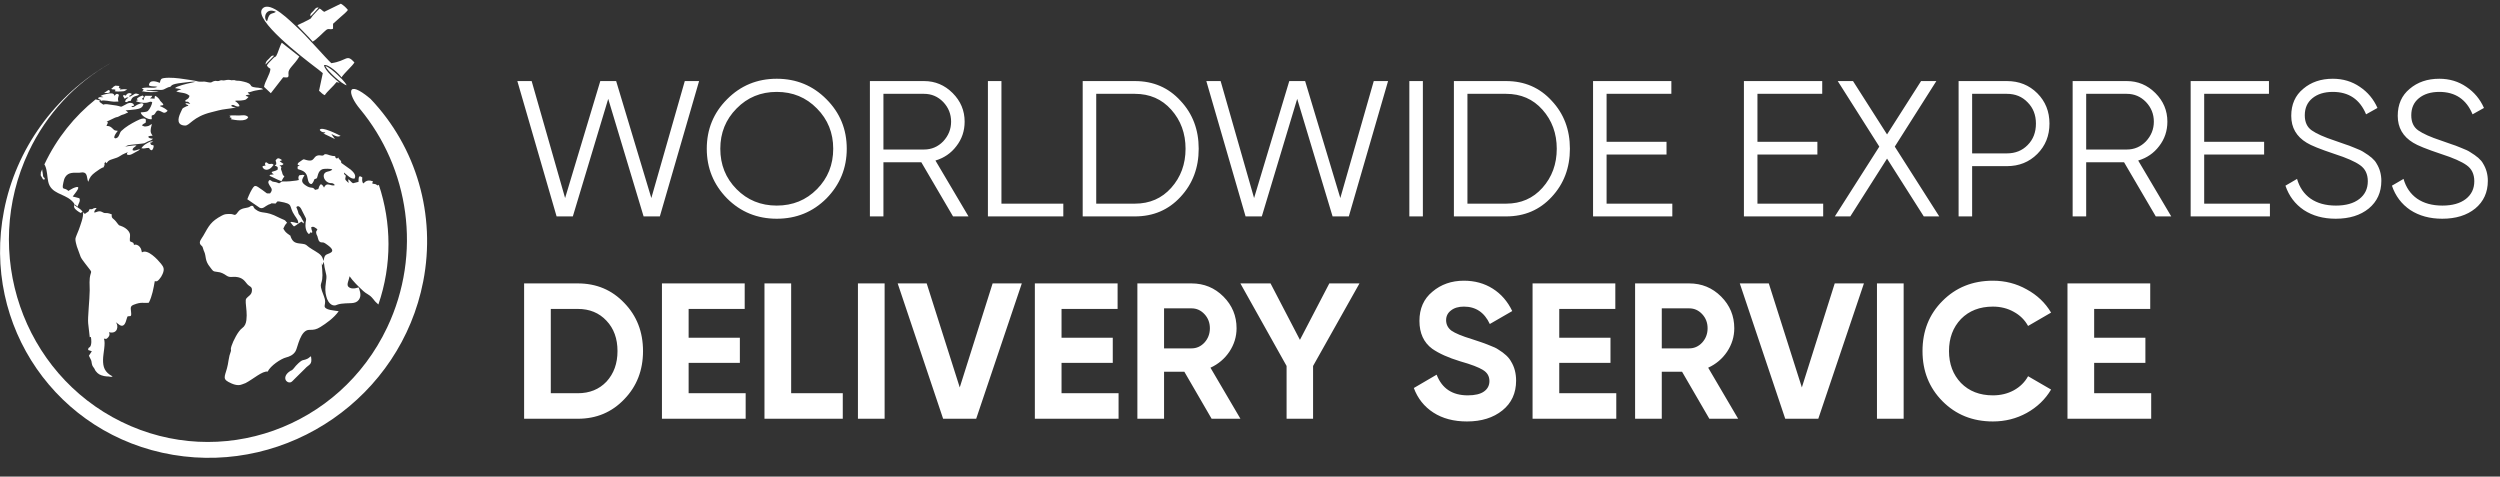 <svg width="556" height="106" viewBox="0 0 556 106" fill="none" xmlns="http://www.w3.org/2000/svg">
<rect x="0" y="0" width="556" height="106" fill="#333333" stroke="none"/>
<path d="M127.399 48.13H123.787L115.058 18.03H118.24L125.679 44.045L133.505 18.03H137.031L144.857 44.045L152.296 18.03H155.478L146.749 48.13H143.137L135.268 21.986L127.399 48.13ZM183.803 44.131C180.793 47.141 177.109 48.646 172.752 48.646C168.394 48.646 164.711 47.141 161.701 44.131C158.691 41.063 157.186 37.38 157.186 33.08C157.186 28.751 158.691 25.082 161.701 22.072C164.711 19.033 168.394 17.514 172.752 17.514C177.109 17.514 180.793 19.033 183.803 22.072C186.813 25.082 188.318 28.751 188.318 33.08C188.318 37.38 186.813 41.063 183.803 44.131ZM160.196 33.08C160.196 36.634 161.4 39.63 163.808 42.067C166.216 44.503 169.197 45.722 172.752 45.722C176.306 45.722 179.288 44.503 181.696 42.067C184.104 39.63 185.308 36.634 185.308 33.08C185.308 29.554 184.104 26.572 181.696 24.136C179.288 21.67 176.306 20.438 172.752 20.438C169.197 20.438 166.216 21.67 163.808 24.136C161.4 26.572 160.196 29.554 160.196 33.08ZM215.395 48.13H211.955L204.903 36.09H196.475V48.13H193.465V18.03H205.505C207.971 18.03 210.092 18.918 211.869 20.696C213.647 22.473 214.535 24.594 214.535 27.06C214.535 29.124 213.919 30.944 212.686 32.521C211.511 34.069 209.963 35.129 208.042 35.703L215.395 48.13ZM205.505 20.868H196.475V33.252H205.505C207.168 33.252 208.587 32.65 209.762 31.446C210.938 30.184 211.525 28.722 211.525 27.06C211.525 25.368 210.938 23.906 209.762 22.674C208.587 21.47 207.168 20.868 205.505 20.868ZM222.721 18.03V45.292H236.481V48.13H219.711V18.03H222.721ZM240.791 18.03H252.401C256.5 18.03 259.883 19.492 262.549 22.416C265.243 25.282 266.591 28.837 266.591 33.08C266.591 37.322 265.243 40.891 262.549 43.787C259.883 46.682 256.5 48.13 252.401 48.13H240.791V18.03ZM243.801 45.292H252.401C255.697 45.292 258.392 44.116 260.485 41.766C262.606 39.386 263.667 36.491 263.667 33.08C263.667 29.668 262.606 26.773 260.485 24.394C258.392 22.043 255.697 20.868 252.401 20.868H243.801V45.292ZM280.628 48.13H277.016L268.287 18.03H271.469L278.908 44.045L286.734 18.03H290.26L298.086 44.045L305.525 18.03H308.707L299.978 48.13H296.366L288.497 21.986L280.628 48.13ZM313.437 48.13V18.03H316.447V48.13H313.437ZM323.347 18.03H334.957C339.057 18.03 342.439 19.492 345.105 22.416C347.8 25.282 349.147 28.837 349.147 33.08C349.147 37.322 347.8 40.891 345.105 43.787C342.439 46.682 339.057 48.13 334.957 48.13H323.347V18.03ZM326.357 45.292H334.957C338.254 45.292 340.949 44.116 343.041 41.766C345.163 39.386 346.223 36.491 346.223 33.08C346.223 29.668 345.163 26.773 343.041 24.394C340.949 22.043 338.254 20.868 334.957 20.868H326.357V45.292ZM357.305 34.37V45.292H371.925V48.13H354.295V18.03H371.71V20.868H357.305V31.532H370.635V34.37H357.305ZM390.857 34.37V45.292H405.477V48.13H387.847V18.03H405.262V20.868H390.857V31.532H404.187V34.37H390.857ZM421.399 32.607L431.289 48.13H427.849L419.679 35.273L411.509 48.13H408.069L417.959 32.607L408.714 18.03H412.111L419.679 29.898L427.247 18.03H430.644L421.399 32.607ZM435.592 18.03H446.342C449.037 18.03 451.287 18.933 453.093 20.739C454.899 22.545 455.802 24.795 455.802 27.49C455.802 30.184 454.899 32.435 453.093 34.241C451.287 36.047 449.037 36.95 446.342 36.95H438.602V48.13H435.592V18.03ZM438.602 34.112H446.342C448.206 34.112 449.739 33.495 450.943 32.263C452.176 31.03 452.792 29.439 452.792 27.49C452.792 25.569 452.176 23.992 450.943 22.76C449.739 21.498 448.206 20.868 446.342 20.868H438.602V34.112ZM482.886 48.13H479.446L472.394 36.09H463.966V48.13H460.956V18.03H472.996C475.461 18.03 477.582 18.918 479.36 20.696C481.137 22.473 482.026 24.594 482.026 27.06C482.026 29.124 481.409 30.944 480.177 32.521C479.001 34.069 477.453 35.129 475.533 35.703L482.886 48.13ZM472.996 20.868H463.966V33.252H472.996C474.658 33.252 476.077 32.65 477.253 31.446C478.428 30.184 479.016 28.722 479.016 27.06C479.016 25.368 478.428 23.906 477.253 22.674C476.077 21.47 474.658 20.868 472.996 20.868ZM490.211 34.37V45.292H504.831V48.13H487.201V18.03H504.616V20.868H490.211V31.532H503.541V34.37H490.211ZM519.463 48.646C516.711 48.646 514.346 48.001 512.368 46.711C510.418 45.392 509.057 43.586 508.283 41.293L510.863 39.788C511.407 41.68 512.411 43.142 513.873 44.174C515.363 45.206 517.241 45.722 519.506 45.722C521.713 45.722 523.447 45.234 524.709 44.26C525.97 43.285 526.601 41.966 526.601 40.304C526.601 38.727 526.027 37.537 524.881 36.735C523.763 35.932 521.871 35.101 519.204 34.241C516.023 33.18 513.959 32.349 513.013 31.747C510.719 30.371 509.573 28.378 509.573 25.77C509.573 23.218 510.461 21.212 512.238 19.75C513.987 18.259 516.18 17.514 518.818 17.514C521.082 17.514 523.089 18.116 524.838 19.32C526.586 20.495 527.891 22.057 528.751 24.007L526.214 25.426C524.838 22.1 522.372 20.438 518.818 20.438C516.926 20.438 515.406 20.911 514.26 21.857C513.142 22.774 512.583 24.035 512.583 25.641C512.583 27.16 513.099 28.278 514.131 28.995C515.191 29.74 516.897 30.5 519.248 31.274L521.57 32.091C522.057 32.234 522.745 32.492 523.634 32.865C524.608 33.237 525.282 33.553 525.655 33.811C527.174 34.728 528.134 35.574 528.536 36.348C529.252 37.494 529.611 38.784 529.611 40.218C529.611 42.769 528.679 44.819 526.816 46.367C524.952 47.886 522.501 48.646 519.463 48.646ZM543.146 48.646C540.394 48.646 538.029 48.001 536.051 46.711C534.102 45.392 532.74 43.586 531.966 41.293L534.546 39.788C535.091 41.68 536.094 43.142 537.556 44.174C539.047 45.206 540.924 45.722 543.189 45.722C545.396 45.722 547.131 45.234 548.392 44.26C549.653 43.285 550.284 41.966 550.284 40.304C550.284 38.727 549.711 37.537 548.564 36.735C547.446 35.932 545.554 35.101 542.888 34.241C539.706 33.18 537.642 32.349 536.696 31.747C534.403 30.371 533.256 28.378 533.256 25.77C533.256 23.218 534.145 21.212 535.922 19.75C537.671 18.259 539.864 17.514 542.501 17.514C544.766 17.514 546.772 18.116 548.521 19.32C550.27 20.495 551.574 22.057 552.434 24.007L549.897 25.426C548.521 22.1 546.056 20.438 542.501 20.438C540.609 20.438 539.09 20.911 537.943 21.857C536.825 22.774 536.266 24.035 536.266 25.641C536.266 27.16 536.782 28.278 537.814 28.995C538.875 29.74 540.58 30.5 542.931 31.274L545.253 32.091C545.74 32.234 546.428 32.492 547.317 32.865C548.292 33.237 548.965 33.553 549.338 33.811C550.857 34.728 551.818 35.574 552.219 36.348C552.936 37.494 553.294 38.784 553.294 40.218C553.294 42.769 552.362 44.819 550.499 46.367C548.636 47.886 546.185 48.646 543.146 48.646ZM116.563 63.03H128.517C132.645 63.03 136.085 64.477 138.837 67.373C141.617 70.239 143.008 73.808 143.008 78.08C143.008 82.351 141.617 85.92 138.837 88.787C136.085 91.682 132.645 93.13 128.517 93.13H116.563V63.03ZM122.497 87.454H128.517C131.125 87.454 133.247 86.594 134.881 84.874C136.515 83.096 137.332 80.832 137.332 78.08C137.332 75.299 136.515 73.049 134.881 71.329C133.247 69.58 131.125 68.706 128.517 68.706H122.497V87.454ZM153.151 80.703V87.454H165.836V93.13H147.217V63.03H165.621V68.706H153.151V75.113H164.546V80.703H153.151ZM175.953 63.03V87.454H187.434V93.13H170.019V63.03H175.953ZM190.805 93.13V63.03H196.739V93.13H190.805ZM217.103 93.13H209.75L199.645 63.03H206.095L213.448 86.164L220.758 63.03H227.251L217.103 93.13ZM236.085 80.703V87.454H248.77V93.13H230.151V63.03H248.555V68.706H236.085V75.113H247.48V80.703H236.085ZM275.872 93.13H269.465L263.402 82.681H258.887V93.13H252.953V63.03H264.993C267.774 63.03 270.139 64.004 272.088 65.954C274.038 67.903 275.012 70.254 275.012 73.006C275.012 74.869 274.482 76.603 273.421 78.209C272.361 79.785 270.956 80.975 269.207 81.778L275.872 93.13ZM264.993 68.577H258.887V77.478H264.993C266.111 77.478 267.072 77.048 267.874 76.188C268.677 75.299 269.078 74.238 269.078 73.006C269.078 71.773 268.677 70.727 267.874 69.867C267.072 69.007 266.111 68.577 264.993 68.577ZM295.64 63.03H302.348L292.028 81.391V93.13H286.137V81.391L275.86 63.03H282.568L289.104 75.586L295.64 63.03ZM326.26 93.732C323.308 93.732 320.814 93.072 318.778 91.754C316.743 90.435 315.295 88.615 314.435 86.293L319.509 83.326C320.685 86.393 322.992 87.927 326.432 87.927C328.038 87.927 329.242 87.64 330.044 87.067C330.847 86.493 331.248 85.719 331.248 84.745C331.248 83.684 330.775 82.867 329.829 82.294C328.883 81.692 327.192 81.047 324.755 80.359C322.118 79.556 320.04 78.624 318.52 77.564C316.628 76.159 315.682 74.095 315.682 71.372C315.682 68.62 316.643 66.455 318.563 64.879C320.484 63.245 322.82 62.428 325.572 62.428C327.98 62.428 330.116 63.015 331.979 64.191C333.843 65.366 335.29 67.029 336.322 69.179L331.334 72.06C330.13 69.48 328.21 68.19 325.572 68.19C324.368 68.19 323.408 68.476 322.691 69.05C321.975 69.594 321.616 70.311 321.616 71.2C321.616 72.146 322.003 72.92 322.777 73.522C323.637 74.124 325.157 74.754 327.335 75.414L329.399 76.102C329.772 76.216 330.417 76.46 331.334 76.833C332.194 77.148 332.825 77.449 333.226 77.736C334.631 78.596 335.577 79.484 336.064 80.402C336.81 81.606 337.182 83.025 337.182 84.659C337.182 87.439 336.165 89.647 334.129 91.281C332.094 92.915 329.471 93.732 326.26 93.732ZM346.777 80.703V87.454H359.462V93.13H340.843V63.03H359.247V68.706H346.777V75.113H358.172V80.703H346.777ZM386.564 93.13H380.157L374.094 82.681H369.579V93.13H363.645V63.03H375.685C378.465 63.03 380.83 64.004 382.78 65.954C384.729 67.903 385.704 70.254 385.704 73.006C385.704 74.869 385.173 76.603 384.113 78.209C383.052 79.785 381.647 80.975 379.899 81.778L386.564 93.13ZM375.685 68.577H369.579V77.478H375.685C376.803 77.478 377.763 77.048 378.566 76.188C379.368 75.299 379.77 74.238 379.77 73.006C379.77 71.773 379.368 70.727 378.566 69.867C377.763 69.007 376.803 68.577 375.685 68.577ZM404.388 93.13H397.035L386.93 63.03H393.38L400.733 86.164L408.043 63.03H414.536L404.388 93.13ZM417.437 93.13V63.03H423.371V93.13H417.437ZM443.218 93.732C438.718 93.732 434.977 92.227 431.995 89.217C429.043 86.235 427.566 82.523 427.566 78.08C427.566 73.608 429.043 69.895 431.995 66.943C434.977 63.933 438.718 62.428 443.218 62.428C445.942 62.428 448.45 63.073 450.743 64.363C453.065 65.624 454.871 67.344 456.161 69.523L451.044 72.49C450.299 71.142 449.238 70.096 447.862 69.351C446.486 68.577 444.938 68.19 443.218 68.19C440.294 68.19 437.929 69.107 436.123 70.942C434.346 72.805 433.457 75.184 433.457 78.08C433.457 80.946 434.346 83.311 436.123 85.175C437.929 87.009 440.294 87.927 443.218 87.927C444.938 87.927 446.486 87.554 447.862 86.809C449.267 86.035 450.328 84.988 451.044 83.67L456.161 86.637C454.871 88.815 453.065 90.55 450.743 91.84C448.45 93.101 445.942 93.732 443.218 93.732ZM465.741 80.703V87.454H478.426V93.13H459.807V63.03H478.211V68.706H465.741V75.113H477.136V80.703H465.741Z" fill="white"/>
<g clip-path="url(#clip0_42_11)">
<path fill-rule="evenodd" clip-rule="evenodd" d="M80.032 24.204C77.289 20.933 76.906 17.354 82.398 21.983C92.643 32.749 96.995 47.827 94.121 62.596C89.132 88.237 64.215 105.5 38.469 101.154C12.723 96.808 -4.103 72.499 0.887 46.858C3.554 33.153 12.165 21.173 24.414 14.13L24.417 14.135C16.839 18.494 10.447 25.164 6.38 33.743C-4.231 56.132 5.014 83.03 27.03 93.82C49.048 104.611 75.499 95.21 86.11 72.82C93.934 56.311 90.96 37.351 80.032 24.204Z" fill="white"/>
<path fill-rule="evenodd" clip-rule="evenodd" d="M31.436 32.973C32.191 33.134 32.497 32.841 33.099 32.906C33.368 33.011 33.094 33.26 33.78 33.424C34.01 33.229 34.243 32.734 34.155 32.336C33.06 32.067 33.806 32.256 33.454 31.891L33.322 31.767C33.626 31.728 33.778 31.659 34.064 31.471C33.458 31.403 33.527 31.423 32.7 31.862C32.268 32.093 31.795 32.421 31.436 32.973ZM84.253 41.101C87.066 49.522 87.197 58.872 84.154 67.719C82.93 66.609 83.669 67.235 82.728 66.189C82.081 65.469 81.499 65.38 80.789 64.724C79.756 63.77 78.429 62.465 77.75 61.437C77.616 62.298 76.979 63.312 77.507 63.803C77.854 64.125 78.299 64.168 78.723 64.148C79.181 64.126 79.435 63.947 79.794 63.944C79.921 64.47 80.374 65.409 80.022 66.266C79.444 67.669 78.056 67.364 76.874 67.465C76.271 67.516 75.731 67.533 75.169 67.706C75.039 67.747 74.797 67.866 74.641 67.902C73.706 68.113 73.035 67.219 72.75 66.499C72.666 66.291 72.635 66.146 72.577 65.95C72.304 65.038 72.304 64.031 72.465 62.953C72.754 61.025 72.544 61.305 72.18 59.418C72.108 59.041 72.118 58.571 71.928 58.21L71.793 58.987L71.566 58.548C71.545 58.965 71.62 59.482 71.654 59.879C72.026 64.226 70.512 62.02 72.037 65.876C72.421 66.846 72.327 67.226 72.203 67.978C72.034 69.003 74.542 69.056 75.324 69.213C74.288 70.703 72.511 71.95 71.263 72.722C70.347 73.289 69.774 73.381 68.838 73.36C66.785 73.316 66.228 77.251 65.742 78.087C65.205 79.014 64.271 79.329 63.65 79.489C62.439 79.799 60.171 81.335 59.529 82.644C58.357 82.452 56.332 84.306 54.61 85.2L53.79 85.503C52.819 85.899 51.669 85.413 50.771 84.926C49.307 84.132 50.219 83.406 50.669 81.089C50.802 80.402 50.872 79.756 51.038 79.071C51.119 78.745 51.354 78.207 51.378 77.933C51.397 77.7 51.222 77.757 51.49 76.936C51.846 75.842 52.94 73.63 53.858 72.975C54.435 72.562 54.698 71.98 54.797 71.197C54.977 69.766 54.746 68.63 54.655 67.338C54.581 66.298 54.798 66.364 55.527 65.684C55.81 65.419 55.965 65.163 56.017 64.763C56.161 63.664 55.527 63.818 54.978 63.177C54.411 62.515 54.011 61.709 52.392 61.574C51.691 61.516 51.097 61.787 50.395 61.309C49.733 60.858 49.162 60.541 48.368 60.478C47.215 60.385 47.337 60.154 46.735 59.43C45.508 57.949 45.899 57.074 45.43 55.99C45.34 55.78 45.328 55.812 45.264 55.58C44.949 54.45 44.953 54.892 44.593 54.406C44.135 53.783 44.84 53.082 45.192 52.464C46.495 50.172 46.873 49.261 49.359 47.938C50.041 47.575 50.301 47.61 51.158 47.592C52.194 47.57 52.123 48.288 52.935 47.126C53.588 46.193 54.832 46.317 55.404 46.055C55.751 45.897 55.765 45.682 56.252 45.802C56.525 46.123 56.334 46.181 56.816 46.556C58.338 47.74 58.821 46.699 62.006 48.375C62.402 48.584 62.764 48.707 63.143 48.885C63.473 49.04 63.329 48.963 63.559 49.208L63.796 49.477C63.813 49.464 63.829 49.513 63.842 49.534C63.391 50.005 63.284 50.238 63.007 50.844C63.26 51.251 63.395 51.539 63.892 51.922C65.09 52.847 64.313 52.009 64.804 53.013C65.342 54.112 66.104 54.085 67.289 54.227C68.141 54.33 68.101 54.534 68.733 54.987C69.189 55.315 69.674 55.59 70.148 55.881C71.25 56.555 71.707 56.919 71.936 58.048C72.104 57.587 72.008 57.21 72.397 56.759C72.788 56.308 75.312 56.233 72.771 54.431C72.01 53.891 71.999 53.917 71.557 53.913C70.77 53.905 70.746 52.962 70.601 52.568C70.542 52.411 70.209 51.925 70.342 51.454L70.49 51.201C70.497 51.188 70.513 51.165 70.52 51.153C70.527 51.14 70.54 51.113 70.545 51.102L70.585 50.994C70.387 50.84 70.153 50.639 69.92 50.53C69.491 50.329 69.487 50.493 69.207 50.535C69.268 51.385 69.59 51.441 69.374 51.787L69.138 51.681C69.133 51.678 68.994 51.541 68.985 51.532C69.082 51.753 69.115 51.505 69.007 51.758C69.001 51.771 68.988 51.796 68.98 51.81L68.702 52.066C67.958 51.501 67.862 50.318 67.971 49.458C68.022 49.047 68.159 48.858 68.014 48.507L67.202 46.907C67.008 46.441 66.489 45.443 65.9 46.048L66.257 46.972C66.409 47.411 66.282 47.452 66.669 47.898C66.943 48.213 67.022 48.451 67.196 48.789C67.387 49.162 67.665 49.283 67.522 49.697L67.072 49.286C66.472 49.578 66.004 50.064 65.386 50.361C65.167 50.201 64.706 49.612 64.577 49.393C64.992 49.251 65.848 49.612 66.31 49.668C66.351 49.44 66.312 49.352 66.272 49.19C66.196 48.892 66.229 49.016 66.098 48.782C65.933 48.483 65.768 48.264 65.559 47.961C64.006 45.699 65.555 45.398 62.132 44.815C61.534 44.714 61.672 44.897 61.288 45.269L60.362 45.214C60.206 45.381 59.96 45.4 59.721 45.507C58.933 45.857 58.51 46.556 57.742 46.197L54.998 44.314C55.203 43.819 55.437 43.2 55.685 42.739C56.696 40.854 56.66 41.089 58.386 42.283C59.633 43.148 59.046 43.007 60.061 43.011C60.877 42.019 60.188 41.82 59.758 40.856C59.62 40.546 59.619 40.311 59.955 40.039C60.47 40.092 60.246 40.38 60.97 40.453C61.55 40.511 61.545 40.611 62.074 40.77C62.583 40.545 62.462 40.333 63.058 40.353C64.008 40.387 64.964 40.287 65.904 40.156C66.104 40.129 66.307 40.071 66.462 40.033C66.381 39.721 66.254 39.445 66.527 39.02C66.673 38.917 66.867 38.964 66.999 38.929C67.333 38.843 67.296 38.858 67.727 38.978C67.041 39.991 66.936 40.495 67.89 41.173C69.26 42.148 69.48 41.348 70.065 42.231L70.785 42.051C70.946 41.578 71.021 41.268 71.354 40.961C71.723 41.085 71.894 41.409 72.061 41.722C72.718 40.284 73.631 41.573 74.466 41.159C73.926 40.469 73.66 40.91 72.968 40.583C71.921 40.088 71.531 38.578 72.719 38.205C73.056 38.099 73.72 38.028 73.897 37.661C73.587 37.525 72.101 37.445 71.608 37.677C71.162 37.887 70.918 38.243 70.748 38.737C70.479 39.515 70.671 39.695 69.945 39.842C69.784 40.233 69.611 40.706 69.297 40.922C68.475 41.004 68.45 39.554 68.286 39.106C67.93 38.128 67.208 37.907 66.207 37.599C66.218 37.317 66.197 37.372 66.158 37.087C66.406 36.905 66.393 36.866 66.681 36.74L66.21 36.674C66.218 36.372 66.215 36.354 66.381 36.184L67.294 35.54C67.612 35.379 67.565 35.414 67.898 35.52C70.234 36.267 69.419 34.605 70.997 34.539C71.221 34.53 71.397 34.6 71.613 34.605C72.352 34.625 71.726 33.929 73.328 34.525C73.702 34.663 74.175 34.72 74.561 34.732C74.564 34.752 74.562 34.769 74.554 34.795C74.546 34.82 74.549 34.845 74.549 34.854C74.573 35.145 74.58 34.986 74.651 35.052C74.863 35.249 74.825 35.399 75.259 35.028L75.342 35.244C75.558 35.685 75.168 35.072 75.421 35.376C75.533 35.51 75.815 35.7 75.866 35.902L75.885 36.166C75.887 36.182 75.899 36.216 75.901 36.228L78.009 37.735C78.525 38.213 79.311 38.911 78.856 39.716C78.014 39.882 77.2 38.891 76.503 38.373C76.467 38.7 76.632 38.853 76.914 39.068C76.642 40.204 76.82 39.926 77.543 40.707C77.523 40.363 77.422 40.285 77.46 39.851C77.947 40.162 78.028 40.49 78.509 40.754L79.735 40.446C79.782 39.705 79.648 38.725 80.586 39.476C80.497 39.957 80.526 40.536 80.792 40.792C81.081 40.689 81.423 39.767 82.959 40.33L82.757 40.777C83.496 41.115 83.122 40.649 84.036 41.265C84.216 41.094 84.177 41.12 84.253 41.101ZM69.166 79.234C68.914 79.353 68.692 79.627 68.389 79.776C67.254 80.329 67.446 79.635 65.81 81.339C65.527 81.635 65.209 82.164 64.889 82.343C64.654 82.475 64.68 82.378 64.234 82.733C62.712 83.947 63.677 85.321 64.687 85.009C64.897 84.945 65.31 84.481 65.498 84.294L67.778 82.044C68.737 80.943 69.514 81.248 69.166 79.234ZM20.948 47.244C20.992 46.808 21.227 46.583 21.493 46.303C21.238 46.217 20.967 46.27 20.783 46.354C20.601 46.438 20.616 46.486 20.446 46.521C20.295 46.553 20.417 46.528 20.249 46.526L20.029 46.518C19.711 46.511 19.942 46.882 19.53 47.14C19.233 47.326 19.244 47.272 18.874 47.584L18.471 47.204C18.6 48.249 17.913 49.984 17.526 51.093C17.359 51.572 16.787 52.785 16.774 53.106C16.749 53.696 16.987 54.357 17.093 54.811L17.941 57.137C18.222 57.782 19.436 59.201 20.04 60.03C20.333 60.432 20.314 60.42 20.152 60.938C19.787 62.099 19.956 63.471 19.951 64.576C19.942 66.539 19.471 70.716 19.609 71.911L19.906 74.503C19.909 74.55 19.945 74.914 19.949 74.921C20.09 75.201 19.745 74.965 20.15 74.938C20.158 74.938 20.188 74.928 20.204 74.937C20.331 75.37 20.432 76.749 19.989 77.18C19.816 77.349 19.627 77.225 19.6 77.843L20.425 78.117L19.771 79.108C19.849 79.314 20.054 79.705 20.176 79.927C20.526 80.564 20.224 80.977 20.813 81.723C21.17 82.175 21.026 82.199 21.317 82.562C21.798 83.164 22.212 83.417 23.13 83.631C23.61 83.742 23.774 83.697 24.155 83.733C24.777 83.79 24.552 83.885 25.056 83.724C23.216 82.777 22.897 81.581 22.918 79.962C22.937 78.566 23.53 76.371 23.112 75.311C23.447 75.311 23.605 75.561 24.07 75.012C24.434 74.581 24.398 74.247 24.243 73.882C26.215 74.388 26.428 72.406 25.755 71.662C26.22 71.923 26.814 72.691 27.404 72.374C27.974 72.067 28.1 70.981 28.349 70.387C28.995 70.162 29.301 70.701 29.139 69.26C29.052 68.475 28.954 68.079 29.734 67.773C31.552 67.06 31.879 67.496 33.097 67.322C33.845 65.862 34.143 64.117 34.425 62.521C34.886 62.657 35.044 62.522 35.412 62.121C35.728 61.778 35.969 61.379 36.159 60.94C36.622 59.866 36.404 59.388 35.823 58.667C35.072 57.736 32.849 55.309 31.568 56.125C31.445 55.851 31.495 55.373 31.074 54.894C30.7 54.468 30.171 54.275 29.803 54.483C29.694 53.785 29.537 54.024 28.892 53.65C28.791 52.925 29.075 52.414 28.811 51.791C28.58 51.245 27.991 50.737 27.345 50.433C26.119 49.856 26.824 50.556 25.767 49.233C25.174 48.492 24.745 48.645 24.854 47.676C23.31 47.066 23.669 47.684 22.716 47.149C21.938 46.712 21.336 47.346 20.948 47.244ZM35.547 18.42C34.727 18.104 33.23 17.623 33.12 18.981C33.693 19.351 34.395 19.134 35.014 19.307C34.072 19.793 33.14 19.246 31.529 19.615L31.955 19.924C31.731 20.251 31.776 20.164 31.527 20.287C32.776 20.559 34.214 20.509 35.318 20.43C34.832 20.259 33.278 20.291 32.461 20.092C32.996 19.846 32.963 20.158 33.933 20.031C34.444 19.964 34.751 19.943 35.38 19.992C36.45 20.075 36.546 19.769 37.372 19.43C37.579 19.345 37.48 19.401 37.679 19.357C38.427 19.195 37.427 18.752 40.664 18.4C41.399 18.321 42.817 18.083 43.562 18.179L42.337 18.449C41.688 18.579 39.336 19.133 38.922 19.595L40.339 19.844C40.082 19.917 39.42 20.164 39.21 20.331C40.182 20.726 41.261 20.498 42.147 21.308C41.973 22.073 41.496 22.036 41.236 22.34L41.176 22.436C41.171 22.445 41.157 22.47 41.153 22.488C41.785 22.891 41.58 22.252 42.311 23.079L42.145 23.083C41.633 23.025 41.543 22.798 41.217 23.065C41.49 23.326 41.707 23.189 41.906 23.544C41.363 23.614 41.37 23.717 40.905 23.926C40.522 24.098 40.571 24.179 40.161 25.044C39.469 26.504 39.372 27.859 41.153 27.923C42.214 27.961 42.867 25.96 47.026 24.953C48.143 24.684 48.985 24.398 50.293 24.245C50.989 24.163 51.825 24.041 52.498 23.906C52.041 23.786 51.828 23.874 51.389 23.555C51.887 22.878 52.408 23.99 53.257 23.616C53.256 23.191 52.671 22.721 52.246 22.447C52.666 22.279 53.176 22.482 54.244 22.265C54.757 22.161 54.679 22.122 55.089 21.773C55.539 21.39 55.01 21.612 54.622 21.247C54.882 21.108 54.846 21.125 55.606 21.024L55.267 20.766C55.091 20.575 55.202 20.774 55.111 20.545C55.688 20.505 55.928 20.355 56.34 20.248C56.486 20.209 56.573 20.198 56.771 20.15C57.294 20.024 57.949 19.974 58.499 19.864C58.204 19.426 56.864 19.545 56.295 19.351C55.798 19.181 55.889 19.111 55.693 18.848C55.341 18.373 54.378 18.204 53.589 18.026C53.312 17.964 53.035 17.957 52.767 17.951C52.097 17.934 52.504 17.753 51.667 17.831C51.283 17.867 51.649 17.869 51.264 17.799C50.627 17.684 50.201 17.834 49.832 17.887C49.586 17.923 49.376 17.812 49.096 17.862C48.753 17.925 48.844 18.032 48.418 18.03C47.931 18.027 48.154 17.923 47.689 18.024C47.258 18.117 47.353 18.177 46.995 18.316C46.661 18.446 45.914 18.179 45.48 18.151C45.021 18.122 44.404 18.218 44.065 18.125C43.174 17.882 41.944 17.741 40.981 17.593C39.533 17.372 37.88 17.178 36.462 17.363C35.822 17.445 35.696 17.667 35.547 18.42ZM25.469 21.319C25.342 20.613 24.597 20.733 23.941 20.844C23.557 20.908 22.688 21.105 22.345 21.353L22.998 21.586C22.968 21.605 22.94 21.583 22.914 21.609L22.76 21.622C22.738 21.622 22.709 21.623 22.685 21.622C22.375 21.62 22.08 21.5 21.8 21.813C22.023 22.171 21.884 21.957 22.177 22.112C22.485 22.273 22.304 22.058 22.443 22.429C23.128 22.16 24.491 22.586 25.348 22.618C25.736 22.631 26.055 22.562 26.342 22.586C26.313 22.301 26.228 22.351 26.243 21.972C26.255 21.691 26.409 21.361 26.415 21.227C26.419 21.137 26.606 21.174 26.279 20.962C25.881 20.704 25.629 21.103 25.469 21.319ZM34.389 21.94L33.36 21.879C33.652 21.603 33.751 21.669 33.854 21.3L32.511 21.314C32.363 21.274 32.766 21.155 32.382 21.285C32.012 21.57 32.074 21.835 31.877 22.301L31.581 21.95C31.814 21.711 31.804 21.812 32.066 21.537C31.822 21.381 31.869 21.455 31.755 21.238C31.334 21.356 30.574 21.636 30.421 22.068L30.755 22.311C30.488 22.318 30.386 22.281 30.284 22.565C33.207 23.38 33.022 22.304 33.855 22.716C33.793 23.277 33.371 24.176 32.927 24.635C32.585 24.99 31.701 24.926 31.299 24.995C31.357 25.73 32.989 26.701 33.758 26.5C33.769 26.191 33.678 25.989 33.746 25.695C34.115 25.521 34.237 25.646 34.507 25.218C34.739 24.852 34.882 24.51 35.308 24.602C36.206 24.795 36.422 25.548 37.285 24.641C36.901 24.193 36.153 23.824 35.547 23.589C35.914 23.302 35.946 23.559 36.339 23.342C36.191 23.037 36.267 23.048 35.998 22.811L35.618 22.411C35.611 22.395 35.605 22.37 35.598 22.354C35.417 21.957 34.931 21.47 34.502 21.31C34.362 21.565 34.398 21.66 34.389 21.94ZM28.75 21.529C28.962 20.681 28.879 21.656 29.303 20.87C28.794 20.555 28.267 20.706 27.98 21.276C27.654 21.124 27.631 21.133 27.355 21.242C27.397 21.601 27.344 21.296 27.51 21.588C27.655 21.846 27.523 21.703 27.731 21.952C28.252 21.727 27.833 21.707 28.61 21.655C28.186 22.073 27.938 22 27.815 22.638C28.433 22.772 28.097 22.724 28.499 22.533C28.855 22.365 28.763 22.533 29.08 22.41C29.481 21.18 30.336 21.516 30.98 21.032C29.91 20.563 30.039 20.92 29.103 21.396C29.078 21.408 29.002 21.446 28.975 21.457C28.776 21.538 28.983 21.486 28.75 21.529ZM61.287 35.698C61.356 36.01 61.476 36.169 61.436 36.41C61.354 36.896 61.571 36.362 61.314 36.643L61.096 36.821C61.726 37.087 61.839 37.044 61.752 37.724C61.321 38.053 60.598 38.117 60.406 38.263C60.538 38.582 60.611 38.572 60.906 38.767L60.41 38.839C60.019 38.866 60.172 38.791 59.92 39.084C60.996 39.551 61.272 39.781 62.594 40.308C62.882 39.81 62.863 39.724 63.253 39.248C62.694 38.807 62.879 38.565 62.632 38.019C62.235 37.149 62.897 37.457 62.346 36.904C61.791 36.347 62.52 37.187 62.176 36.745C62.663 36.776 62.712 36.812 63.065 36.464L62.209 35.88C62.454 35.69 62.527 35.689 62.765 35.623C62.083 35.195 61.781 34.931 61.287 35.698ZM59.135 36.067C58.842 36.409 58.875 36.548 59.091 36.793L58.871 36.847C58.394 36.951 58.531 36.886 58.354 37.069C58.818 38.22 60.13 37.809 60.757 36.75C60.767 36.731 61.053 36.82 60.715 36.548C60.367 36.266 60.156 36.584 59.791 36.447C59.55 36.357 59.483 36.185 59.135 36.067ZM71.126 28.838C71.175 29.003 71.079 28.891 71.267 29.091C71.603 29.451 72.043 29.429 72.352 29.439C72.056 29.893 72.328 29.461 71.925 29.688L74.492 30.92L73.817 29.989C73.759 29.88 73.756 29.87 73.727 29.788C74.424 30.215 75.185 30.567 75.741 30.206C74.829 29.738 71.574 28.112 71.126 28.838ZM51.017 25.745L51.271 25.955C51.139 26.001 51.12 26.02 51.024 26.06L51.572 26.244C51.389 26.444 51.576 26.204 51.427 26.379C51.285 26.546 51.342 26.361 51.351 26.514C52.158 26.674 54.808 27.198 55.204 26.04C54.637 25.428 53.841 25.683 53.108 25.688C52.418 25.693 51.59 25.587 51.017 25.745ZM9.081 38.349C9.176 38.119 9.276 37.888 9.377 37.658C9.378 37.902 9.45 38.159 9.529 38.7C9.536 38.752 9.583 39.146 9.583 39.15C9.711 39.664 10.044 39.386 9.927 39.911C9.414 40.007 9.571 39.743 9.252 39.337C8.891 38.88 9.134 38.856 9.081 38.349ZM9.87 36.569L9.905 36.493C12.661 30.681 16.589 25.834 21.263 22.1L22.194 22.328C22.198 22.51 22.071 22.566 22.139 22.669L22.945 23.252C23.191 23.349 22.795 23.285 23.158 23.214L23.351 23.18C23.458 23.169 23.705 23.172 23.82 23.177L25.84 23.462C27.344 23.726 26.465 23.997 28.002 23.215C28.167 23.13 28.214 23.076 28.394 23C28.857 22.803 29.68 22.772 29.839 23.481L29.394 23.608C29.229 23.659 29.371 23.584 29.222 23.678C29.501 24.103 30.202 23.467 30.49 23.317C30.731 23.19 30.849 23.162 31.132 23.062C31.453 22.948 31.556 22.904 31.913 23.128C31.71 24.055 30.974 24.187 30.171 24.322C29.475 24.438 28.746 24.462 27.934 24.544L28.482 24.974C28.174 25.25 28.465 25.013 28.202 25.128C27.872 25.269 27.693 25.409 27.328 25.489C26.884 25.585 26.536 25.899 26.119 26.024C25.809 26.118 25.855 26.028 25.521 26.199L24.037 26.906C23.867 27 23.948 26.984 23.722 27.085L24.02 27.24L23.674 28.008C24.253 28.01 24.549 28.107 25 28.547C25.542 29.078 25.391 28.979 26.202 29.104C25.859 29.541 25.411 30.067 25.406 30.622C25.567 30.773 25.57 30.805 25.875 30.722C26.528 30.545 26.555 29.531 26.98 29.126C27.947 28.201 29.129 27.529 30.273 26.932C30.655 26.732 31.401 26.36 31.876 26.356C32.59 26.35 32.485 26.782 32.373 27.319L32.174 27.415C31.969 27.518 32.218 27.364 31.94 27.54C31.83 27.611 31.654 27.753 31.552 27.873C32.068 28.162 32.173 28.171 32.723 28.08C33.319 27.982 33.23 27.811 33.781 27.586C33.668 28.084 33.539 28.421 33.507 28.965C33.481 29.425 33.582 29.632 33.818 29.992L33.933 30.186C33.663 30.176 33.176 30.214 32.963 30.389C33.104 30.817 33.634 30.796 34.032 30.858C34.01 30.878 33.986 30.874 33.959 30.911C33.744 31.2 33.148 31.337 32.836 31.487C32.602 31.6 32.655 31.57 32.444 31.695C32.078 31.909 32.061 31.865 31.657 31.927C30.653 32.083 29.577 32.112 28.599 32.28C28.2 32.35 27.875 32.687 27.444 32.719C27.657 32.581 29.944 32.273 30.366 32.328C30.064 32.658 30.103 32.563 29.831 32.773C29.555 32.986 29.547 33.036 29.463 33.372C29.76 33.573 29.97 33.485 30.249 33.417L31.07 33.166C31.089 33.161 31.122 33.153 31.149 33.151C30.824 33.516 30.862 33.453 30.47 33.661C30.339 33.73 30.212 33.806 30.135 33.844C29.631 34.097 28.835 34.726 28.224 34.344C28.25 34.029 28.235 34.004 28.533 33.781C28.096 34.03 27.507 34.141 26.603 34.754C25.808 35.293 24.595 35.354 24.055 35.854L23.863 36.085C23.494 36.506 23.716 36.283 23.605 36.23C23.451 36.157 23.621 36.249 23.514 36.122C23.268 35.833 23.727 36.062 23.426 36.017C23.148 36.472 23.193 36.319 23.29 36.749C23.156 36.821 23.093 36.867 23.089 36.881L23.093 36.964C23.119 37.642 23.223 36.5 23.117 37.158C22.603 37.301 21.796 37.843 21.198 38.302C20.31 38.982 19.998 39.345 19.625 40.428C19.296 39.778 19.482 38.651 18.723 38.397C18.298 38.254 17.936 38.422 17.589 38.422C16.448 38.422 15.242 38.248 14.529 39.348C14.267 39.753 14.178 40.196 14.08 40.657C13.686 42.528 14.262 41.556 15.216 42.456C15.383 42.401 15.216 42.482 15.423 42.32L16.253 41.857C18.655 40.832 16.659 42.985 16.172 43.702L17.652 44.088C17.952 44.753 17.486 45.14 17.245 45.969C17.182 45.913 16.931 45.669 16.888 45.644C16.587 45.459 16.779 45.52 16.528 45.571C16.915 46.02 17.786 46.325 18.189 46.871C18.41 47.17 18.275 46.964 18.342 47.164C18.15 47.207 18.13 47.169 17.962 47.374C17.451 47.105 16.675 46.592 16.503 46.125C16.302 45.576 17.046 45.653 15.895 44.594C14.191 43.024 11.329 43.118 10.729 40.428C10.473 39.275 10.526 37.93 10.028 36.839L9.87 36.569ZM23.154 20.677C23.463 20.459 23.774 20.244 24.089 20.035C24.349 20.053 24.472 20.078 24.412 20.538C24 20.789 23.567 20.645 23.154 20.677ZM25.094 19.386C25.279 19.27 25.465 19.158 25.652 19.046L26.518 19.119C26.471 19.542 26.649 19.25 26.393 19.53L26.876 19.752C26.643 19.859 26.651 19.755 26.689 19.907C27.399 19.877 27.571 19.756 28.312 19.92C27.564 20.254 27.882 20.283 27.009 20.329C26.523 20.356 26.038 20.387 25.525 20.292C25.576 20.119 25.652 20.272 25.678 19.968C25.185 19.754 25.184 20.012 24.721 19.776L25.164 19.407C25.14 19.399 25.118 19.392 25.094 19.386Z" fill="white"/>
<path fill-rule="evenodd" clip-rule="evenodd" d="M61.371 2.63C60.526 3.22 59.921 2.658 59.477 4.47L59.382 4.741C58.455 4.05 59.08 1.559 61.371 2.63ZM69.537 9.258C70.277 8.934 72.223 6.868 72.58 6.636C73.199 6.234 73.29 6.679 74.064 6.401L74.074 5.283L75.754 3.779C76.266 3.325 77.053 2.697 77.376 2.216C76.964 1.692 76.451 1.201 75.807 0.824L72.103 2.636C71.551 2.315 71.508 2.08 71.071 1.894C70.663 2.262 70.407 2.573 70.03 2.978C69.852 3.169 69.711 3.295 69.556 3.484L69.088 4.13C68.851 4.333 66.54 5.43 66.15 5.602C66.299 5.941 68.805 8.307 69.537 9.258ZM60.232 20.728L62.983 17.185C63.941 17.228 64.268 17.417 64.151 16.366C64.026 15.243 65.368 14.56 66.573 12.573L62.669 9.496C62.271 10.12 61.767 11.941 61.446 12.416C61.191 12.792 61.399 12.429 60.961 12.782C60.776 12.931 60.583 13.151 60.403 13.345C60.027 13.749 59.626 14.078 59.36 14.547C59.561 14.956 59.786 15.082 60.142 15.303C60.101 16.512 58.906 18.067 58.721 19.319L60.232 20.728ZM70.876 1.69C70.234 1.586 70.058 2.026 69.709 2.417C69.318 2.853 68.923 2.988 69.046 3.638C69.717 3.049 70.269 2.338 70.876 1.69ZM60.953 12.407C60.423 12.225 60.192 12.664 59.878 12.996C59.434 13.469 59.092 13.601 59.052 14.35L60.953 12.407ZM77.096 18.971C76.728 18.192 75.695 17.257 75.024 16.591C74.605 16.174 72.966 14.75 72.354 14.706C72.866 15.799 75.974 18.704 77.096 18.971ZM71.792 16.265L70.955 20.193C71.405 20.514 71.654 20.948 72.232 21.168C72.738 20.349 74.141 19.187 74.853 18.252L75.522 18.41C74.741 17.797 72.111 15.608 72.068 14.473C73.096 14.191 75.529 16.553 75.947 17.207C76.661 16.132 78.437 14.623 78.825 13.88C77.012 11.896 77.281 13.524 73.692 14.052C72.694 13.182 67.965 7.751 65.966 5.973C64.883 5.01 60.048 -0.06 58.342 1.951C56.3 4.358 67.424 12.874 69.781 14.68C70.522 15.249 71.133 15.688 71.792 16.265Z" fill="white"/>
</g>
<defs>
<clipPath id="clip0_42_11">
<rect width="95" height="101" fill="white" transform="translate(0 0.824)"/>
</clipPath>
</defs>
</svg>
